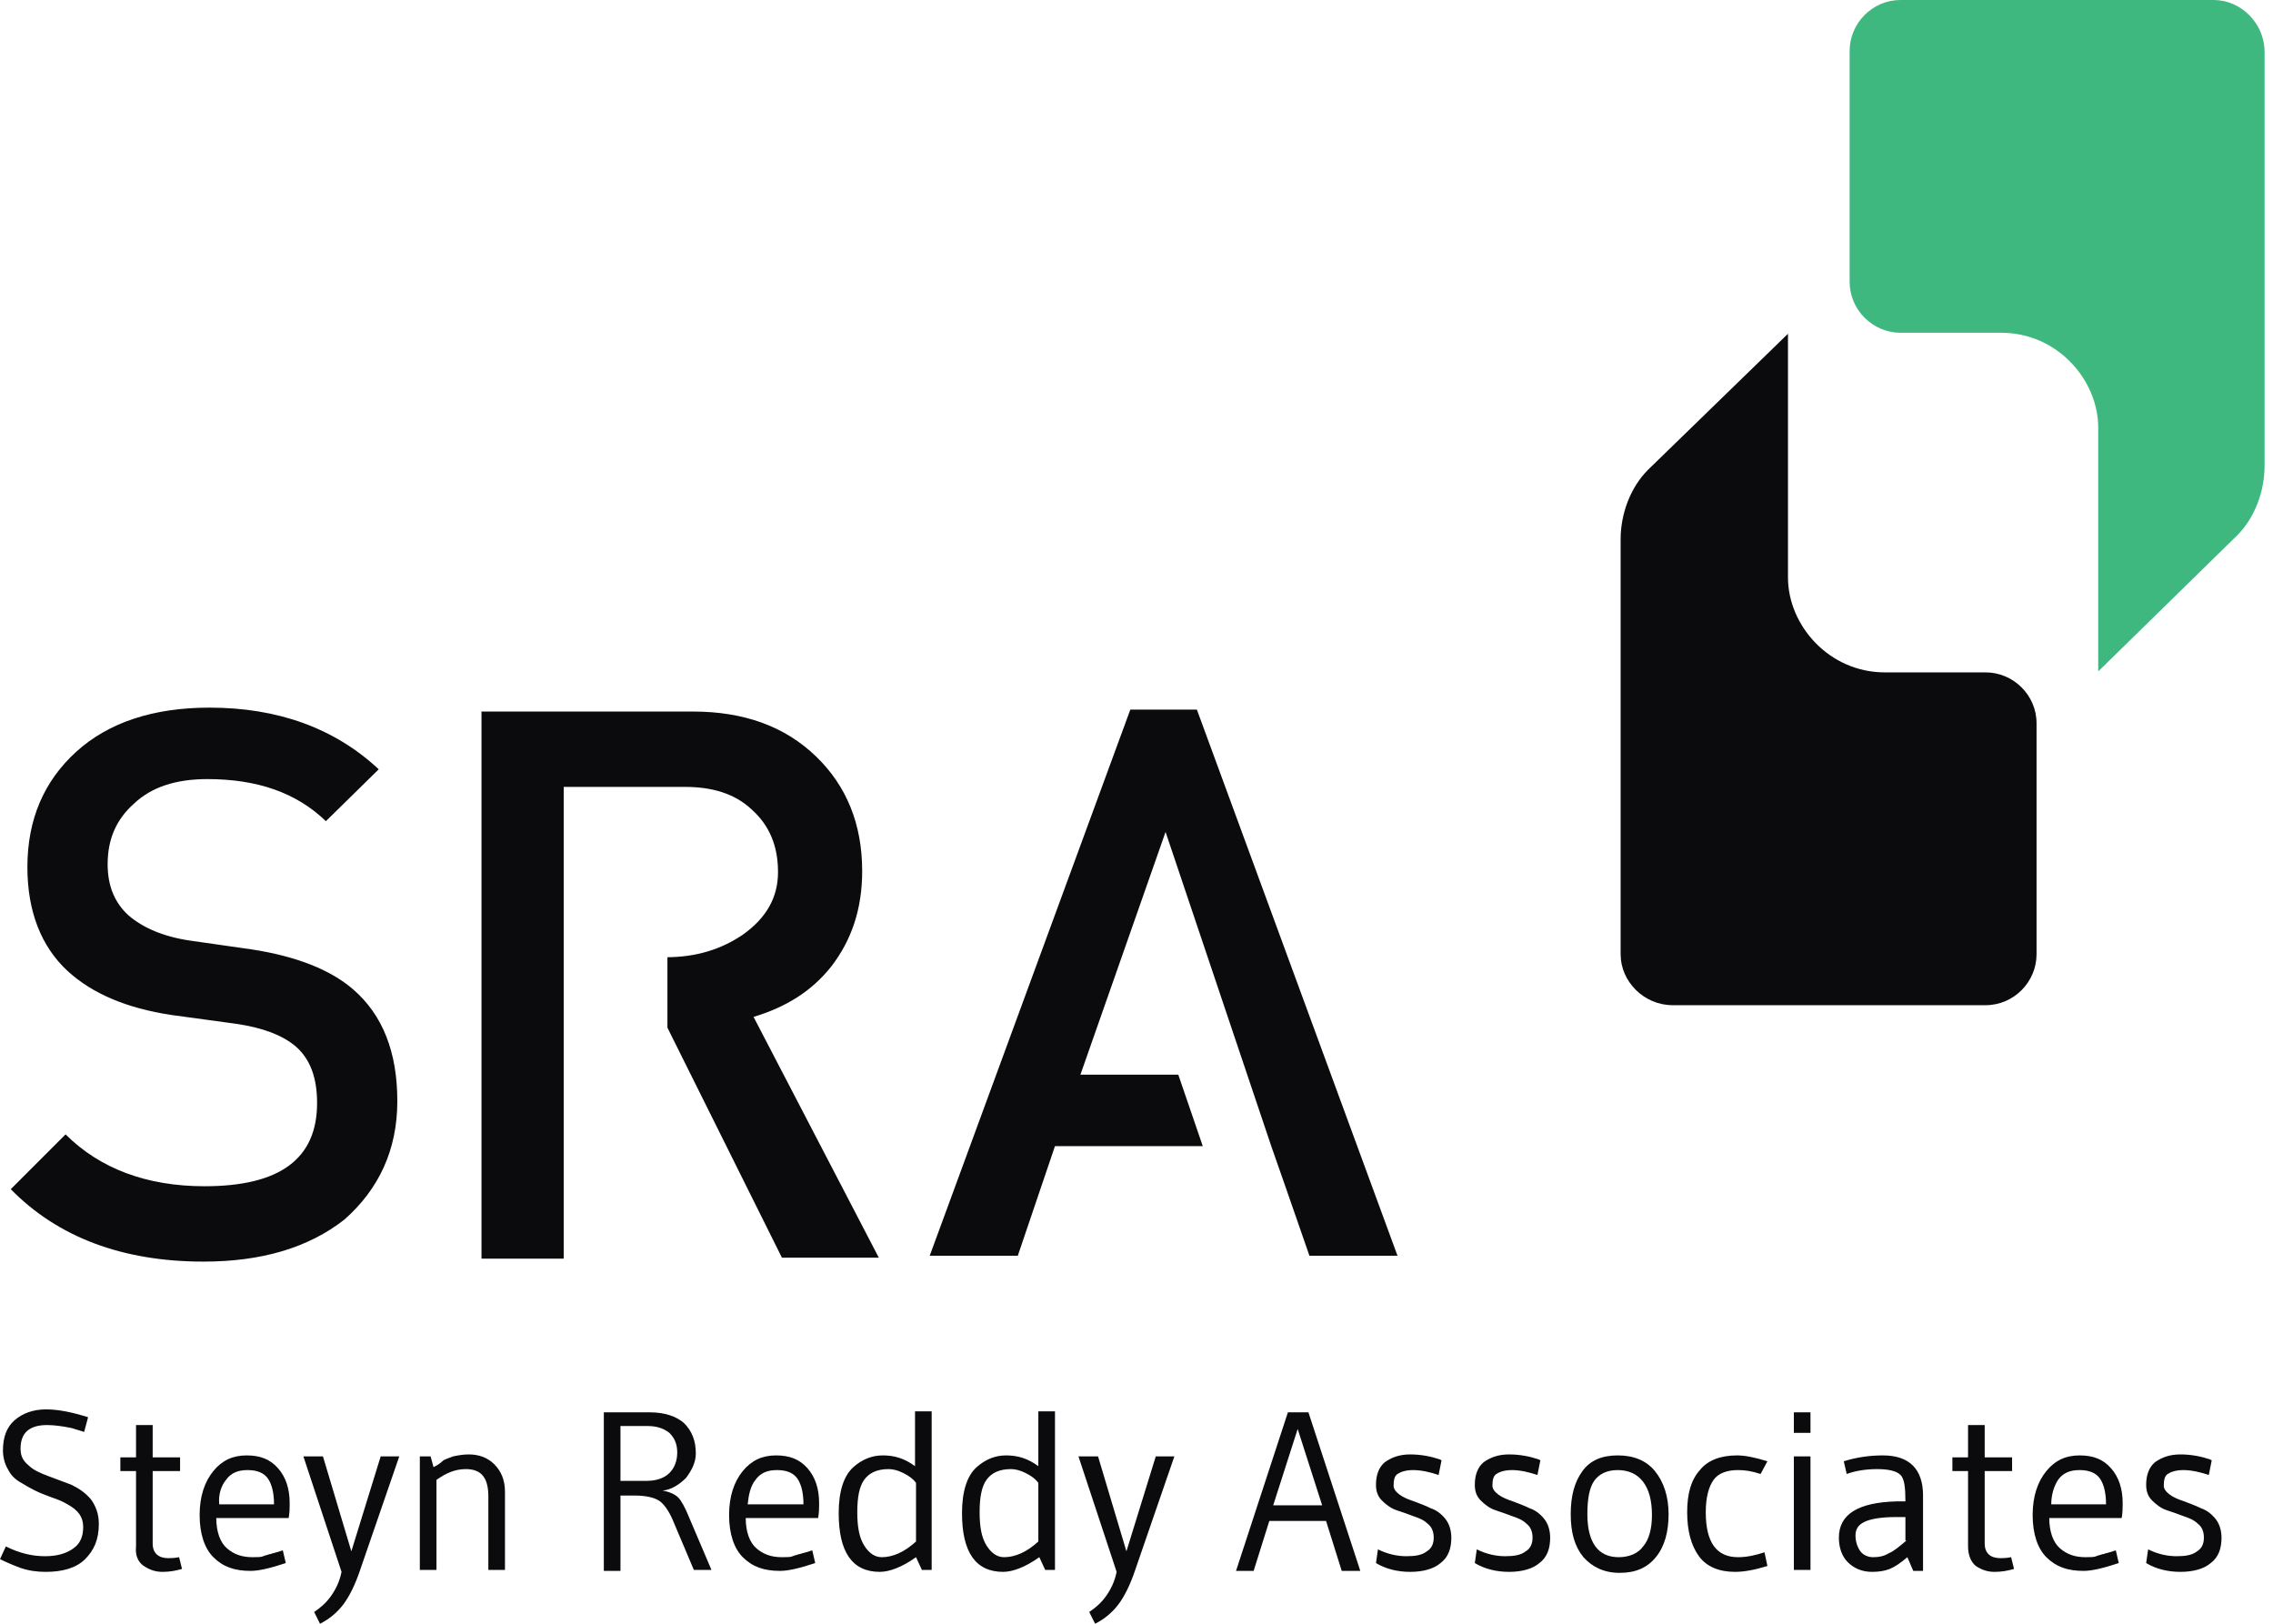 <?xml version="1.0" encoding="UTF-8"?> <svg xmlns="http://www.w3.org/2000/svg" width="112" height="80" viewBox="0 0 112 80" fill="none"><path d="M58.975 34.961L68.861 61.869H64.521L63.315 58.397L62.64 56.468L57.432 40.989L53.237 52.947H58.059L59.265 56.468H51.983L50.151 61.869H45.811L55.696 34.961H58.975ZM32.839 47.161C34.286 47.161 35.539 46.775 36.6 46.052C37.758 45.232 38.336 44.219 38.336 42.966C38.336 41.664 37.902 40.651 37.034 39.879C36.215 39.108 35.105 38.77 33.755 38.77H27.776V46.438V62.013H23.725V35.057H34.141C36.649 35.057 38.674 35.781 40.217 37.276C41.712 38.722 42.483 40.603 42.483 42.917C42.483 44.798 41.953 46.341 40.94 47.643C39.976 48.849 38.722 49.62 37.131 50.102L43.303 61.965H38.529L32.887 50.633V47.161H32.839ZM19.578 54.249C19.578 51.838 18.855 50.006 17.408 48.752C16.299 47.788 14.611 47.113 12.393 46.775L9.355 46.341C8.053 46.148 7.04 45.714 6.317 45.087C5.642 44.461 5.304 43.641 5.304 42.58C5.304 41.326 5.738 40.362 6.606 39.59C7.474 38.77 8.68 38.385 10.223 38.385C12.682 38.385 14.611 39.06 16.058 40.458L18.662 37.902C16.492 35.877 13.695 34.864 10.319 34.864C7.571 34.864 5.353 35.588 3.761 37.034C2.17 38.481 1.35 40.362 1.35 42.724C1.35 44.895 2.025 46.63 3.327 47.836C4.533 48.945 6.221 49.669 8.439 50.006L11.621 50.44C12.972 50.633 13.936 51.019 14.563 51.549C15.286 52.176 15.624 53.092 15.624 54.346C15.624 57.095 13.791 58.445 10.078 58.445C7.233 58.445 4.919 57.577 3.231 55.889L0.531 58.59C2.845 60.952 6.028 62.158 10.03 62.158C12.875 62.158 15.19 61.483 16.974 60.084C18.662 58.59 19.578 56.661 19.578 54.249Z" fill="#0B0A0D"></path><path d="M105.75 77.01C106.233 77.3 106.811 77.444 107.438 77.444C108.065 77.444 108.595 77.3 108.933 77.01C109.319 76.721 109.463 76.287 109.463 75.757C109.463 75.419 109.367 75.081 109.174 74.84C108.981 74.599 108.74 74.406 108.451 74.31C108.161 74.165 107.872 74.069 107.631 73.972C107.342 73.876 107.101 73.779 106.908 73.635C106.715 73.49 106.618 73.345 106.618 73.201C106.618 72.911 106.667 72.719 106.811 72.622C106.956 72.526 107.197 72.429 107.583 72.429C107.969 72.429 108.403 72.526 108.837 72.67L108.981 71.947L108.885 71.899C108.451 71.754 107.969 71.658 107.438 71.658C106.908 71.658 106.522 71.802 106.184 72.043C105.895 72.284 105.75 72.67 105.75 73.153C105.75 73.49 105.847 73.731 106.04 73.924C106.233 74.117 106.474 74.31 106.763 74.406C107.052 74.503 107.342 74.599 107.583 74.696C107.872 74.792 108.113 74.888 108.306 75.081C108.499 75.226 108.595 75.467 108.595 75.757C108.595 76.046 108.499 76.287 108.258 76.432C108.017 76.624 107.679 76.673 107.245 76.673C106.811 76.673 106.329 76.576 105.847 76.335L105.75 77.01ZM101.41 72.911C101.651 72.574 101.989 72.429 102.471 72.429C102.953 72.429 103.291 72.574 103.484 72.863C103.677 73.153 103.773 73.587 103.773 74.117H101.073C101.073 73.635 101.217 73.201 101.41 72.911ZM104.593 74.069C104.593 73.345 104.4 72.767 104.014 72.333C103.629 71.899 103.146 71.706 102.471 71.706C101.796 71.706 101.266 71.947 100.832 72.477C100.398 73.008 100.157 73.731 100.157 74.647C100.157 75.564 100.398 76.287 100.832 76.721C101.314 77.203 101.893 77.396 102.664 77.396C103.098 77.396 103.677 77.251 104.4 77.01L104.255 76.383C104.111 76.432 103.966 76.48 103.773 76.528C103.725 76.528 103.677 76.576 103.58 76.576C103.484 76.624 103.387 76.624 103.291 76.673C103.195 76.721 103.002 76.721 102.761 76.721C102.23 76.721 101.844 76.576 101.507 76.287C101.169 75.998 100.976 75.467 100.976 74.792H104.545C104.593 74.503 104.593 74.262 104.593 74.069ZM97.36 77.155C97.649 77.348 97.938 77.444 98.276 77.444C98.614 77.444 98.903 77.396 99.24 77.3L99.096 76.721C98.855 76.769 98.662 76.769 98.565 76.769C98.083 76.769 97.794 76.528 97.794 76.046V72.477H99.144V71.802H97.794V70.211H96.974V71.802H96.202V72.477H96.974V76.191C96.974 76.624 97.119 76.962 97.36 77.155ZM93.936 75.901C93.598 76.191 93.309 76.432 93.068 76.528C92.827 76.673 92.586 76.721 92.296 76.721C92.055 76.721 91.814 76.624 91.67 76.432C91.525 76.239 91.428 75.949 91.428 75.66C91.428 75.323 91.573 75.13 91.862 74.985C92.152 74.84 92.682 74.744 93.406 74.744H93.888V75.901H93.936ZM90.609 75.757C90.609 76.239 90.753 76.673 91.043 76.962C91.332 77.251 91.718 77.444 92.248 77.444C92.586 77.444 92.875 77.396 93.116 77.3C93.357 77.203 93.647 77.01 93.984 76.721L94.274 77.396H94.756V73.683C94.756 72.381 94.081 71.706 92.779 71.706C92.104 71.706 91.477 71.802 90.85 71.995L90.995 72.622C91.38 72.477 91.911 72.381 92.489 72.381C93.068 72.381 93.454 72.477 93.647 72.67C93.84 72.863 93.888 73.297 93.888 73.972H93.454C91.573 74.02 90.609 74.599 90.609 75.757ZM88.391 69.584V70.597H89.21V69.584H88.391ZM89.21 77.348V71.754H88.391V77.348H89.21ZM85.642 76.721C84.581 76.721 84.05 75.998 84.05 74.503C84.05 73.779 84.195 73.249 84.436 72.911C84.677 72.574 85.111 72.429 85.642 72.429C85.979 72.429 86.317 72.477 86.751 72.622L87.088 71.995C86.462 71.802 85.979 71.706 85.594 71.706C84.774 71.706 84.147 71.947 83.761 72.429C83.327 72.911 83.134 73.587 83.134 74.503C83.134 75.419 83.327 76.142 83.713 76.673C84.099 77.203 84.726 77.444 85.497 77.444C85.931 77.444 86.462 77.348 87.088 77.155L86.944 76.48C86.51 76.624 86.076 76.721 85.642 76.721ZM82.218 74.599C82.218 73.731 81.977 73.008 81.543 72.477C81.109 71.947 80.482 71.706 79.711 71.706C78.939 71.706 78.36 71.947 77.975 72.477C77.589 73.008 77.396 73.683 77.396 74.599C77.396 75.515 77.589 76.191 78.023 76.721C78.457 77.203 79.035 77.493 79.807 77.493C80.579 77.493 81.157 77.251 81.591 76.721C82.025 76.191 82.218 75.467 82.218 74.599ZM80.964 76.191C80.723 76.528 80.289 76.721 79.759 76.721C78.746 76.721 78.216 75.998 78.216 74.599C78.216 73.876 78.312 73.297 78.553 72.96C78.794 72.622 79.18 72.429 79.711 72.429C80.241 72.429 80.675 72.622 80.964 73.008C81.254 73.394 81.398 73.924 81.398 74.647C81.398 75.323 81.254 75.853 80.964 76.191ZM72.67 77.01C73.152 77.3 73.731 77.444 74.358 77.444C74.985 77.444 75.515 77.3 75.853 77.01C76.239 76.721 76.383 76.287 76.383 75.757C76.383 75.419 76.287 75.081 76.094 74.84C75.901 74.599 75.66 74.406 75.371 74.31C75.081 74.165 74.792 74.069 74.551 73.972C74.261 73.876 74.02 73.779 73.828 73.635C73.635 73.49 73.538 73.345 73.538 73.201C73.538 72.911 73.586 72.719 73.731 72.622C73.876 72.526 74.117 72.429 74.503 72.429C74.888 72.429 75.322 72.526 75.756 72.67L75.901 71.947L75.805 71.899C75.371 71.754 74.888 71.658 74.358 71.658C73.828 71.658 73.442 71.802 73.104 72.043C72.815 72.284 72.67 72.67 72.67 73.153C72.67 73.49 72.767 73.731 72.96 73.924C73.152 74.117 73.394 74.31 73.683 74.406C73.972 74.503 74.261 74.599 74.503 74.696C74.792 74.792 75.033 74.888 75.226 75.081C75.419 75.226 75.515 75.467 75.515 75.757C75.515 76.046 75.419 76.287 75.178 76.432C74.937 76.624 74.599 76.673 74.165 76.673C73.731 76.673 73.249 76.576 72.767 76.335L72.67 77.01ZM67.8 77.01C68.282 77.3 68.861 77.444 69.488 77.444C70.114 77.444 70.645 77.3 70.982 77.01C71.368 76.721 71.513 76.287 71.513 75.757C71.513 75.419 71.416 75.081 71.224 74.84C71.031 74.599 70.79 74.406 70.5 74.31C70.211 74.165 69.922 74.069 69.68 73.972C69.391 73.876 69.15 73.779 68.957 73.635C68.764 73.49 68.668 73.345 68.668 73.201C68.668 72.911 68.716 72.719 68.861 72.622C69.005 72.526 69.246 72.429 69.632 72.429C70.018 72.429 70.452 72.526 70.886 72.67L71.031 71.947L70.934 71.899C70.5 71.754 70.018 71.658 69.488 71.658C68.957 71.658 68.571 71.802 68.234 72.043C67.945 72.284 67.8 72.67 67.8 73.153C67.8 73.49 67.896 73.731 68.089 73.924C68.282 74.117 68.523 74.31 68.812 74.406C69.102 74.503 69.391 74.599 69.632 74.696C69.922 74.792 70.163 74.888 70.356 75.081C70.548 75.226 70.645 75.467 70.645 75.757C70.645 76.046 70.548 76.287 70.307 76.432C70.066 76.624 69.729 76.673 69.295 76.673C68.861 76.673 68.379 76.576 67.896 76.335L67.8 77.01ZM62.736 74.165L63.942 70.404L65.148 74.165H62.736ZM64.472 69.584H63.46L60.904 77.396H61.772L62.544 74.937H65.341L66.112 77.396H67.028L64.472 69.584ZM54.491 78.65C54.249 78.987 53.96 79.228 53.671 79.421L53.96 80C54.442 79.759 54.828 79.421 55.117 79.036C55.407 78.65 55.696 78.071 55.937 77.348L57.866 71.754H56.95L55.503 76.432L54.105 71.754H53.14L55.021 77.444C54.925 77.927 54.732 78.312 54.491 78.65ZM49.475 76.721C49.138 76.721 48.849 76.528 48.608 76.142C48.366 75.757 48.27 75.226 48.27 74.503C48.27 73.779 48.366 73.249 48.608 72.911C48.849 72.574 49.234 72.381 49.813 72.381C50.006 72.381 50.247 72.429 50.536 72.574C50.826 72.719 51.019 72.863 51.163 73.056V75.949C50.585 76.48 50.006 76.721 49.475 76.721ZM51.163 72.236C50.633 71.85 50.151 71.706 49.572 71.706C49.041 71.706 48.559 71.899 48.125 72.284C47.643 72.719 47.402 73.49 47.402 74.551C47.402 76.48 48.077 77.444 49.427 77.444C49.91 77.444 50.536 77.203 51.212 76.721L51.501 77.348H51.983V69.536H51.163V72.236ZM43.448 76.721C43.11 76.721 42.821 76.528 42.58 76.142C42.339 75.757 42.242 75.226 42.242 74.503C42.242 73.779 42.339 73.249 42.58 72.911C42.821 72.574 43.207 72.381 43.785 72.381C43.978 72.381 44.219 72.429 44.509 72.574C44.798 72.719 44.991 72.863 45.136 73.056V75.949C44.557 76.48 43.978 76.721 43.448 76.721ZM45.087 72.236C44.557 71.85 44.075 71.706 43.496 71.706C42.966 71.706 42.483 71.899 42.049 72.284C41.567 72.719 41.326 73.49 41.326 74.551C41.326 76.48 42.001 77.444 43.351 77.444C43.834 77.444 44.461 77.203 45.136 76.721L45.425 77.348H45.907V69.536H45.087V72.236ZM37.227 72.911C37.468 72.574 37.806 72.429 38.288 72.429C38.77 72.429 39.108 72.574 39.301 72.863C39.494 73.153 39.59 73.587 39.59 74.117H36.841C36.89 73.635 36.986 73.201 37.227 72.911ZM40.362 74.069C40.362 73.345 40.169 72.767 39.783 72.333C39.397 71.899 38.915 71.706 38.24 71.706C37.565 71.706 37.034 71.947 36.6 72.477C36.166 73.008 35.925 73.731 35.925 74.647C35.925 75.564 36.166 76.287 36.6 76.721C37.083 77.203 37.661 77.396 38.433 77.396C38.867 77.396 39.445 77.251 40.169 77.01L40.024 76.383C39.879 76.432 39.735 76.48 39.542 76.528C39.494 76.528 39.445 76.576 39.349 76.576C39.252 76.624 39.156 76.624 39.06 76.673C38.963 76.721 38.77 76.721 38.529 76.721C37.999 76.721 37.613 76.576 37.275 76.287C36.938 75.998 36.745 75.467 36.745 74.792H40.313C40.362 74.503 40.362 74.262 40.362 74.069ZM32.984 70.597C33.225 70.838 33.37 71.127 33.37 71.561C33.37 71.995 33.225 72.333 32.984 72.574C32.743 72.815 32.357 72.96 31.875 72.96H30.573V70.259H31.923C32.405 70.259 32.743 70.404 32.984 70.597ZM32.453 73.924C32.694 74.069 32.935 74.406 33.128 74.84L34.189 77.348H35.057L33.948 74.744C33.755 74.262 33.562 73.924 33.418 73.779C33.273 73.635 32.984 73.49 32.646 73.442C33.08 73.394 33.466 73.153 33.803 72.815C34.093 72.429 34.286 72.043 34.286 71.609C34.286 70.983 34.093 70.5 33.707 70.115C33.321 69.777 32.743 69.584 32.019 69.584H29.753V77.396H30.573V73.683H31.248C31.826 73.683 32.212 73.779 32.453 73.924ZM22.954 72.381C23.725 72.381 24.063 72.815 24.063 73.731V77.348H24.882V73.49C24.882 72.911 24.689 72.477 24.352 72.14C24.014 71.802 23.58 71.658 23.098 71.658C22.809 71.658 22.568 71.706 22.327 71.754C22.086 71.85 21.893 71.899 21.796 71.995C21.7 72.092 21.555 72.188 21.362 72.284L21.218 71.754H20.687V77.348H21.507V72.911C21.989 72.574 22.423 72.381 22.954 72.381ZM16.299 78.65C16.058 78.987 15.768 79.228 15.479 79.421L15.768 80C16.251 79.759 16.637 79.421 16.926 79.036C17.215 78.65 17.505 78.071 17.746 77.348L19.674 71.754H18.758L17.312 76.432L15.913 71.754H14.949L16.829 77.444C16.733 77.927 16.54 78.312 16.299 78.65ZM11.139 72.911C11.38 72.574 11.718 72.429 12.2 72.429C12.682 72.429 13.02 72.574 13.213 72.863C13.406 73.153 13.502 73.587 13.502 74.117H10.802C10.754 73.635 10.898 73.201 11.139 72.911ZM14.274 74.069C14.274 73.345 14.081 72.767 13.695 72.333C13.309 71.899 12.827 71.706 12.152 71.706C11.477 71.706 10.946 71.947 10.512 72.477C10.078 73.008 9.837 73.731 9.837 74.647C9.837 75.564 10.078 76.287 10.512 76.721C10.995 77.203 11.573 77.396 12.345 77.396C12.779 77.396 13.357 77.251 14.081 77.01L13.936 76.383C13.791 76.432 13.647 76.48 13.454 76.528C13.406 76.528 13.357 76.576 13.261 76.576C13.165 76.624 13.068 76.624 12.972 76.673C12.875 76.721 12.682 76.721 12.441 76.721C11.911 76.721 11.525 76.576 11.187 76.287C10.85 75.998 10.657 75.467 10.657 74.792H14.225C14.274 74.503 14.274 74.262 14.274 74.069ZM7.089 77.155C7.378 77.348 7.667 77.444 8.005 77.444C8.342 77.444 8.632 77.396 8.969 77.3L8.825 76.721C8.583 76.769 8.391 76.769 8.294 76.769C7.812 76.769 7.523 76.528 7.523 76.046V72.477H8.873V71.802H7.523V70.211H6.703V71.802H5.931V72.477H6.703V76.191C6.655 76.624 6.799 76.962 7.089 77.155ZM2.266 69.439C1.64 69.439 1.109 69.632 0.723 69.97C0.338 70.307 0.145 70.79 0.145 71.465C0.145 71.802 0.241 72.14 0.386 72.381C0.53 72.67 0.723 72.863 0.964 73.008C1.206 73.153 1.447 73.297 1.736 73.442C2.025 73.587 2.315 73.683 2.556 73.779C2.845 73.876 3.086 73.972 3.327 74.117C3.858 74.406 4.099 74.744 4.099 75.226C4.099 75.708 3.954 76.046 3.617 76.287C3.279 76.528 2.845 76.673 2.218 76.673C1.591 76.673 0.964 76.528 0.289 76.191L0 76.817C0.289 76.962 0.627 77.107 1.013 77.251C1.447 77.396 1.832 77.444 2.266 77.444C3.086 77.444 3.761 77.251 4.195 76.817C4.629 76.383 4.87 75.853 4.87 75.081C4.87 74.599 4.726 74.213 4.485 73.876C4.195 73.538 3.906 73.345 3.52 73.153C3.134 73.008 2.749 72.863 2.363 72.719C1.977 72.574 1.64 72.429 1.398 72.188C1.109 71.947 1.013 71.706 1.013 71.368C1.013 70.597 1.447 70.211 2.315 70.211C2.652 70.211 3.038 70.259 3.52 70.356L4.147 70.549L4.34 69.825C3.568 69.584 2.893 69.439 2.266 69.439Z" fill="#0B0A0D"></path><path fill-rule="evenodd" clip-rule="evenodd" d="M82.411 49.524H97.842C99.24 49.524 100.349 48.366 100.349 47.016V35.636C100.349 34.237 99.192 33.128 97.842 33.128H92.875C90.126 33.128 88.101 30.814 88.101 28.451V16.444L81.205 23.146C80.337 24.014 79.855 25.316 79.855 26.57V35.636V40.217V47.016C79.855 48.366 81.013 49.524 82.411 49.524Z" fill="#0B0A0D"></path><path fill-rule="evenodd" clip-rule="evenodd" d="M109.078 0H93.647C92.249 0 91.139 1.157 91.139 2.508V13.888C91.139 15.286 92.297 16.395 93.647 16.395H98.614C101.362 16.395 103.388 18.71 103.388 21.073V33.08L110.235 26.377C111.103 25.509 111.585 24.207 111.585 22.954V13.888V9.307V2.556C111.585 1.157 110.428 0 109.078 0Z" fill="#3FB880"></path></svg> 